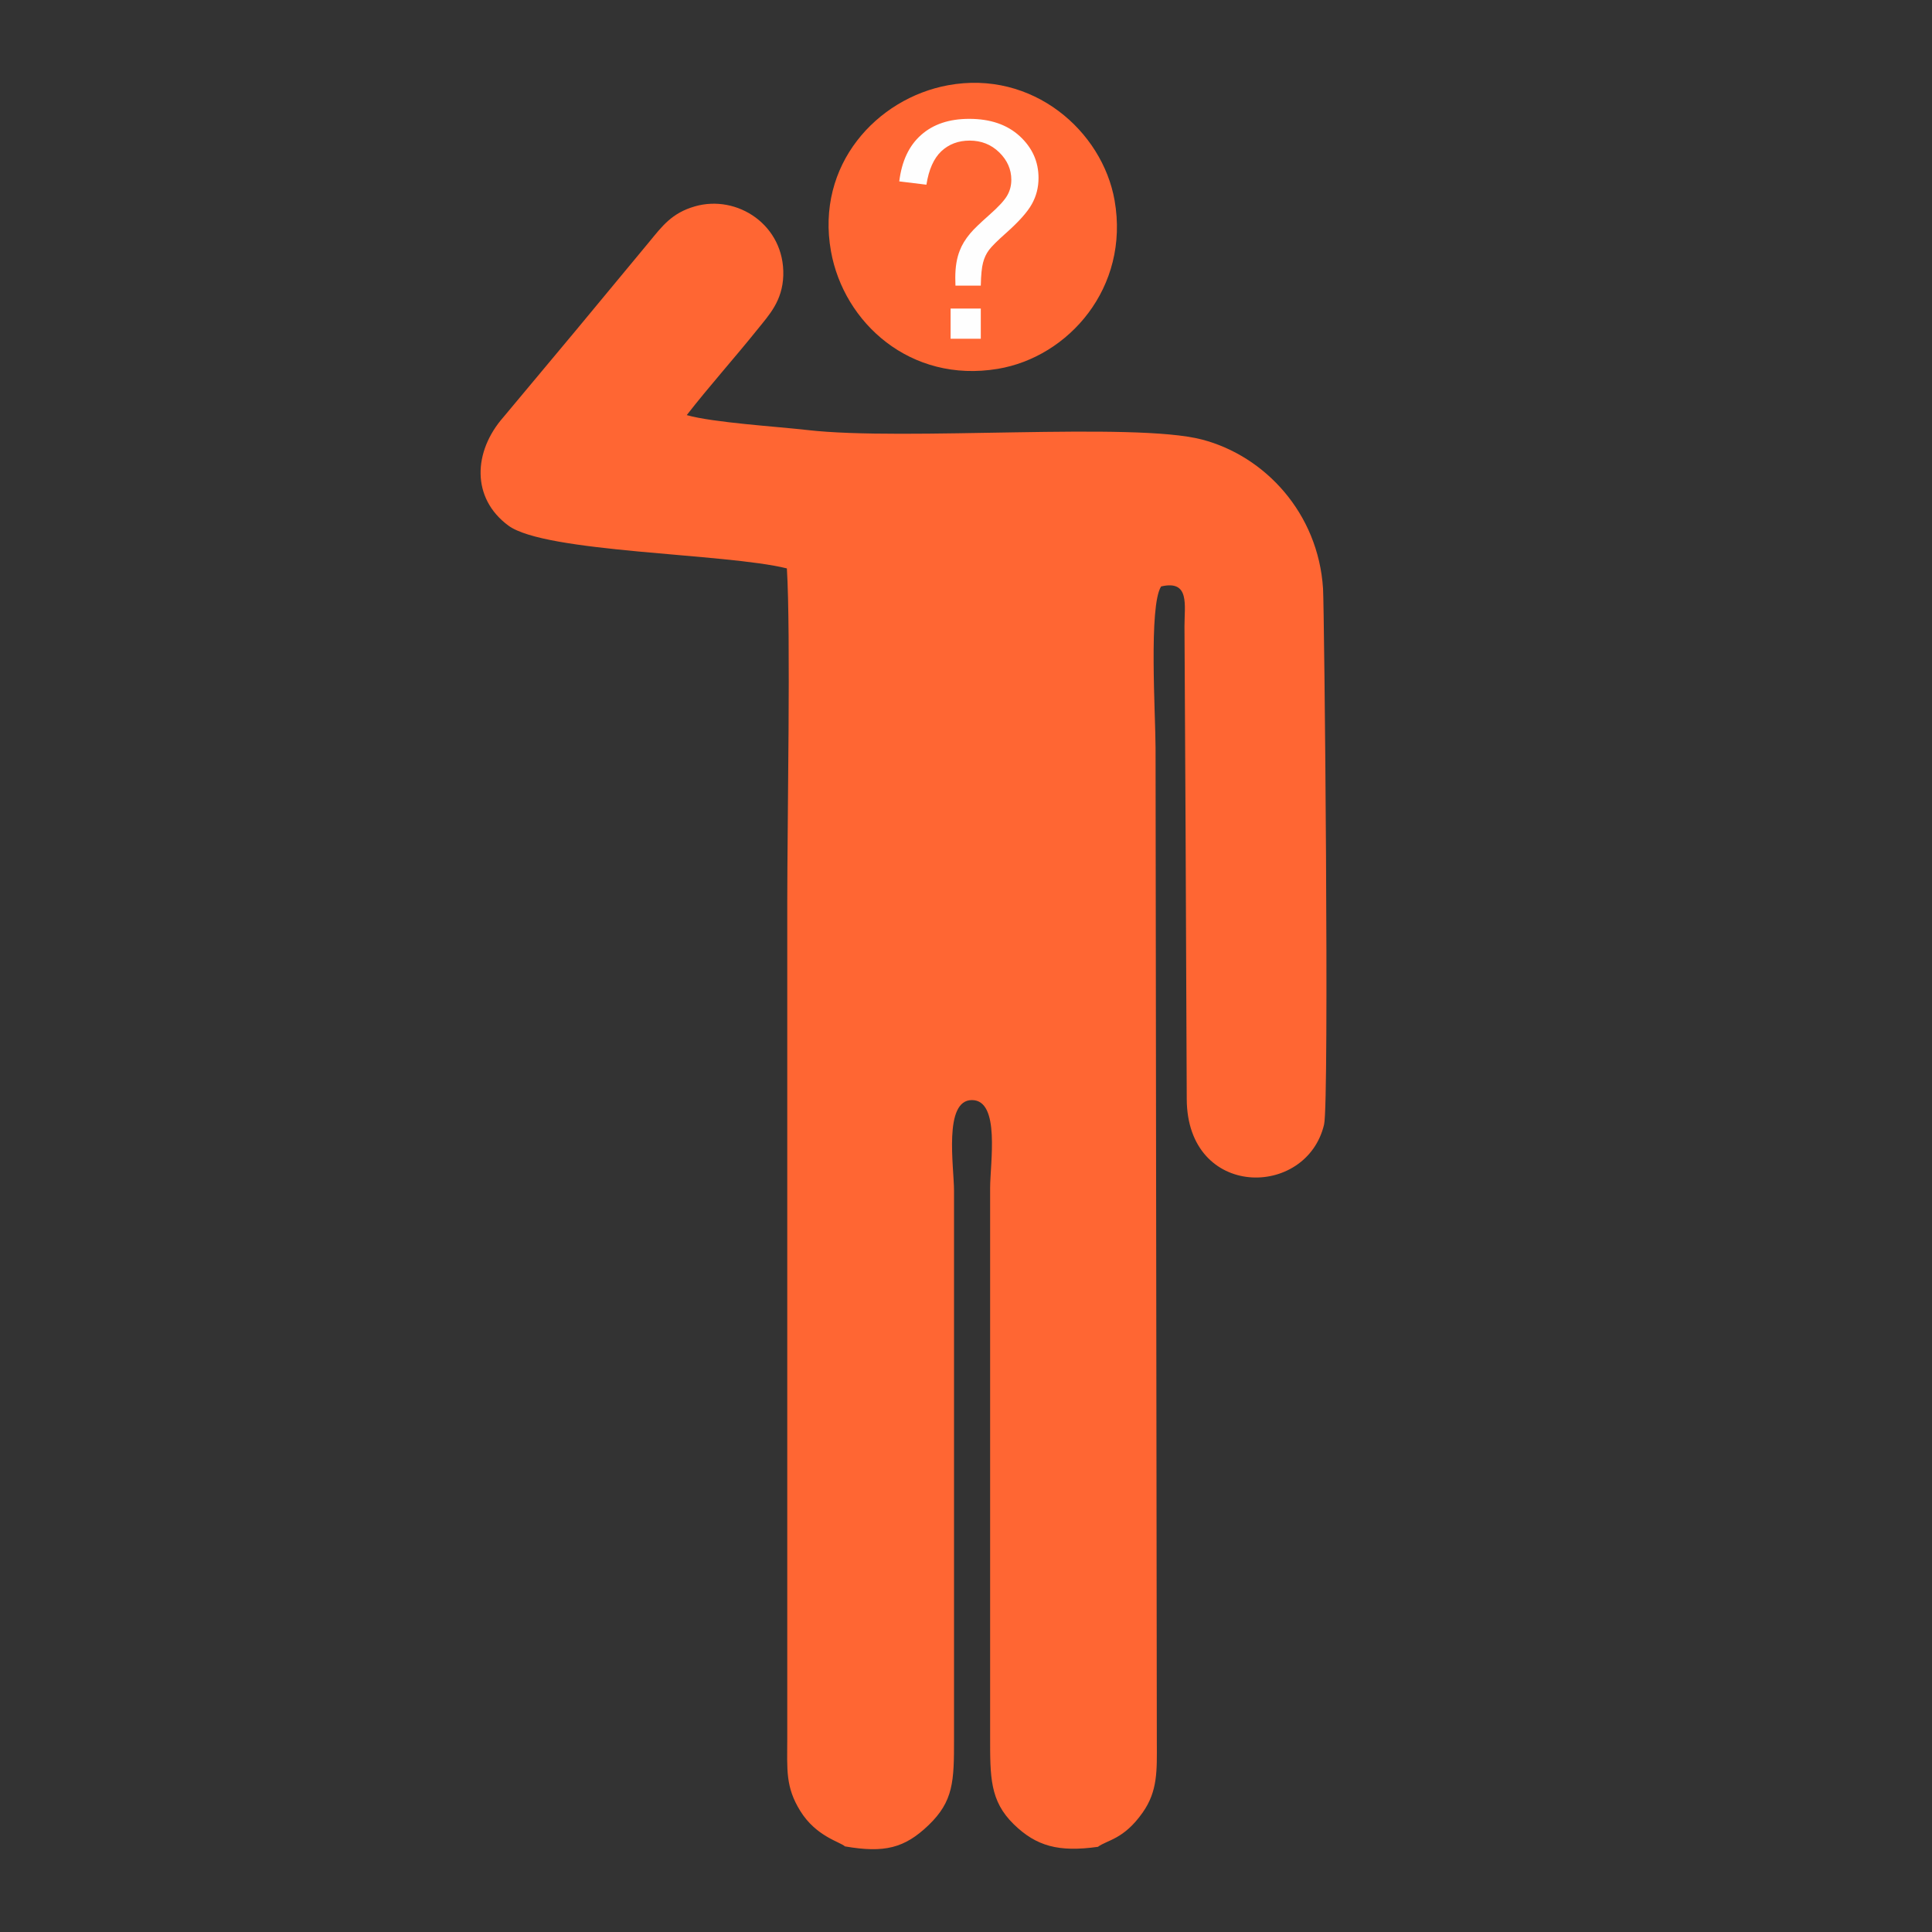 <svg xmlns="http://www.w3.org/2000/svg" xml:space="preserve" width="350" height="350" style="shape-rendering:geometricPrecision;text-rendering:geometricPrecision;image-rendering:optimizeQuality;fill-rule:evenodd;clip-rule:evenodd"><rect width="100%" height="100%" fill="#333333" stroke="none"/><path style="fill:none" d="M0 0h350v350H0z"/><path d="M153.07 334.49c7.16 1.24 10.81.31 15.12-3.82 4.55-4.36 4.65-7.96 4.64-15.6v-99.33c0-4.37-1.96-16.46 3.25-16.45 5.17.01 3.29 11.41 3.29 15.96v99.33c0 7.29-.07 11.65 4.28 15.9 4.09 3.98 8.11 5.09 15.25 4.09 1.7-1.26 4.66-1.32 8.09-6.19 2.76-3.9 2.6-7.62 2.58-12.83l-.23-180.05c-.01-6.05-1.26-25.78 1.01-29.26 5.24-1.22 4.22 3.38 4.23 7.25l.2 36.69c.09 16.32.12 32.64.21 48.95.09 18.11 21.71 18.04 24.88 4.58.96-4.04.04-93.57-.19-97.09-.87-13.66-10.52-24.01-21.92-26.99-12.45-3.25-53.76.33-71.54-1.73-5.61-.64-17.01-1.34-21.81-2.7 4.09-5.26 8.55-10.21 12.9-15.63 1.99-2.48 4.45-5.05 4.59-9.68.26-9.07-8.31-14.73-16.03-12.5-4.19 1.21-5.92 3.6-8.24 6.41-4.46 5.41-8.85 10.65-13.31 16.06L91.19 75.58c-5.47 6.23-5.83 14.65.9 19.63 6.68 4.95 39.28 4.99 50.46 7.76.72 11.6.07 46.28.07 60.42v151.68c-.01 5.54-.34 8.64 2.35 12.99 2.88 4.66 7.26 5.62 8.1 6.43zm18.64-319.04c-12.85 2.38-23.98 14.4-21.17 30.08 2.32 12.94 14.38 23.93 30.22 21.29 12.8-2.13 23.92-14.72 21.16-30.51-2.21-12.57-14.85-23.71-30.21-20.86z" style="fill:#f63"/><path d="M173.09 51.74c-.02-.64-.03-1.12-.03-1.44 0-1.89.26-3.52.8-4.88.39-1.04 1.02-2.08 1.9-3.13.64-.77 1.8-1.88 3.46-3.35 1.67-1.47 2.74-2.64 3.24-3.51.51-.88.75-1.83.75-2.87 0-1.88-.73-3.53-2.19-4.96-1.46-1.42-3.24-2.13-5.36-2.13-2.05 0-3.76.65-5.13 1.93-1.37 1.3-2.27 3.31-2.7 6.06l-4.92-.6c.45-3.66 1.76-6.47 3.96-8.41 2.19-1.95 5.1-2.92 8.71-2.92 3.82 0 6.87 1.04 9.15 3.13 2.27 2.09 3.41 4.61 3.41 7.58 0 1.71-.4 3.29-1.21 4.73-.8 1.45-2.37 3.2-4.7 5.27-1.57 1.39-2.59 2.41-3.08 3.07-.48.65-.84 1.41-1.06 2.27-.23.85-.37 2.23-.41 4.16h-4.59zm-.88 9.63V55.9h5.47v5.47h-5.47z" style="fill:#fefefe;fill-rule:nonzero"/></svg>